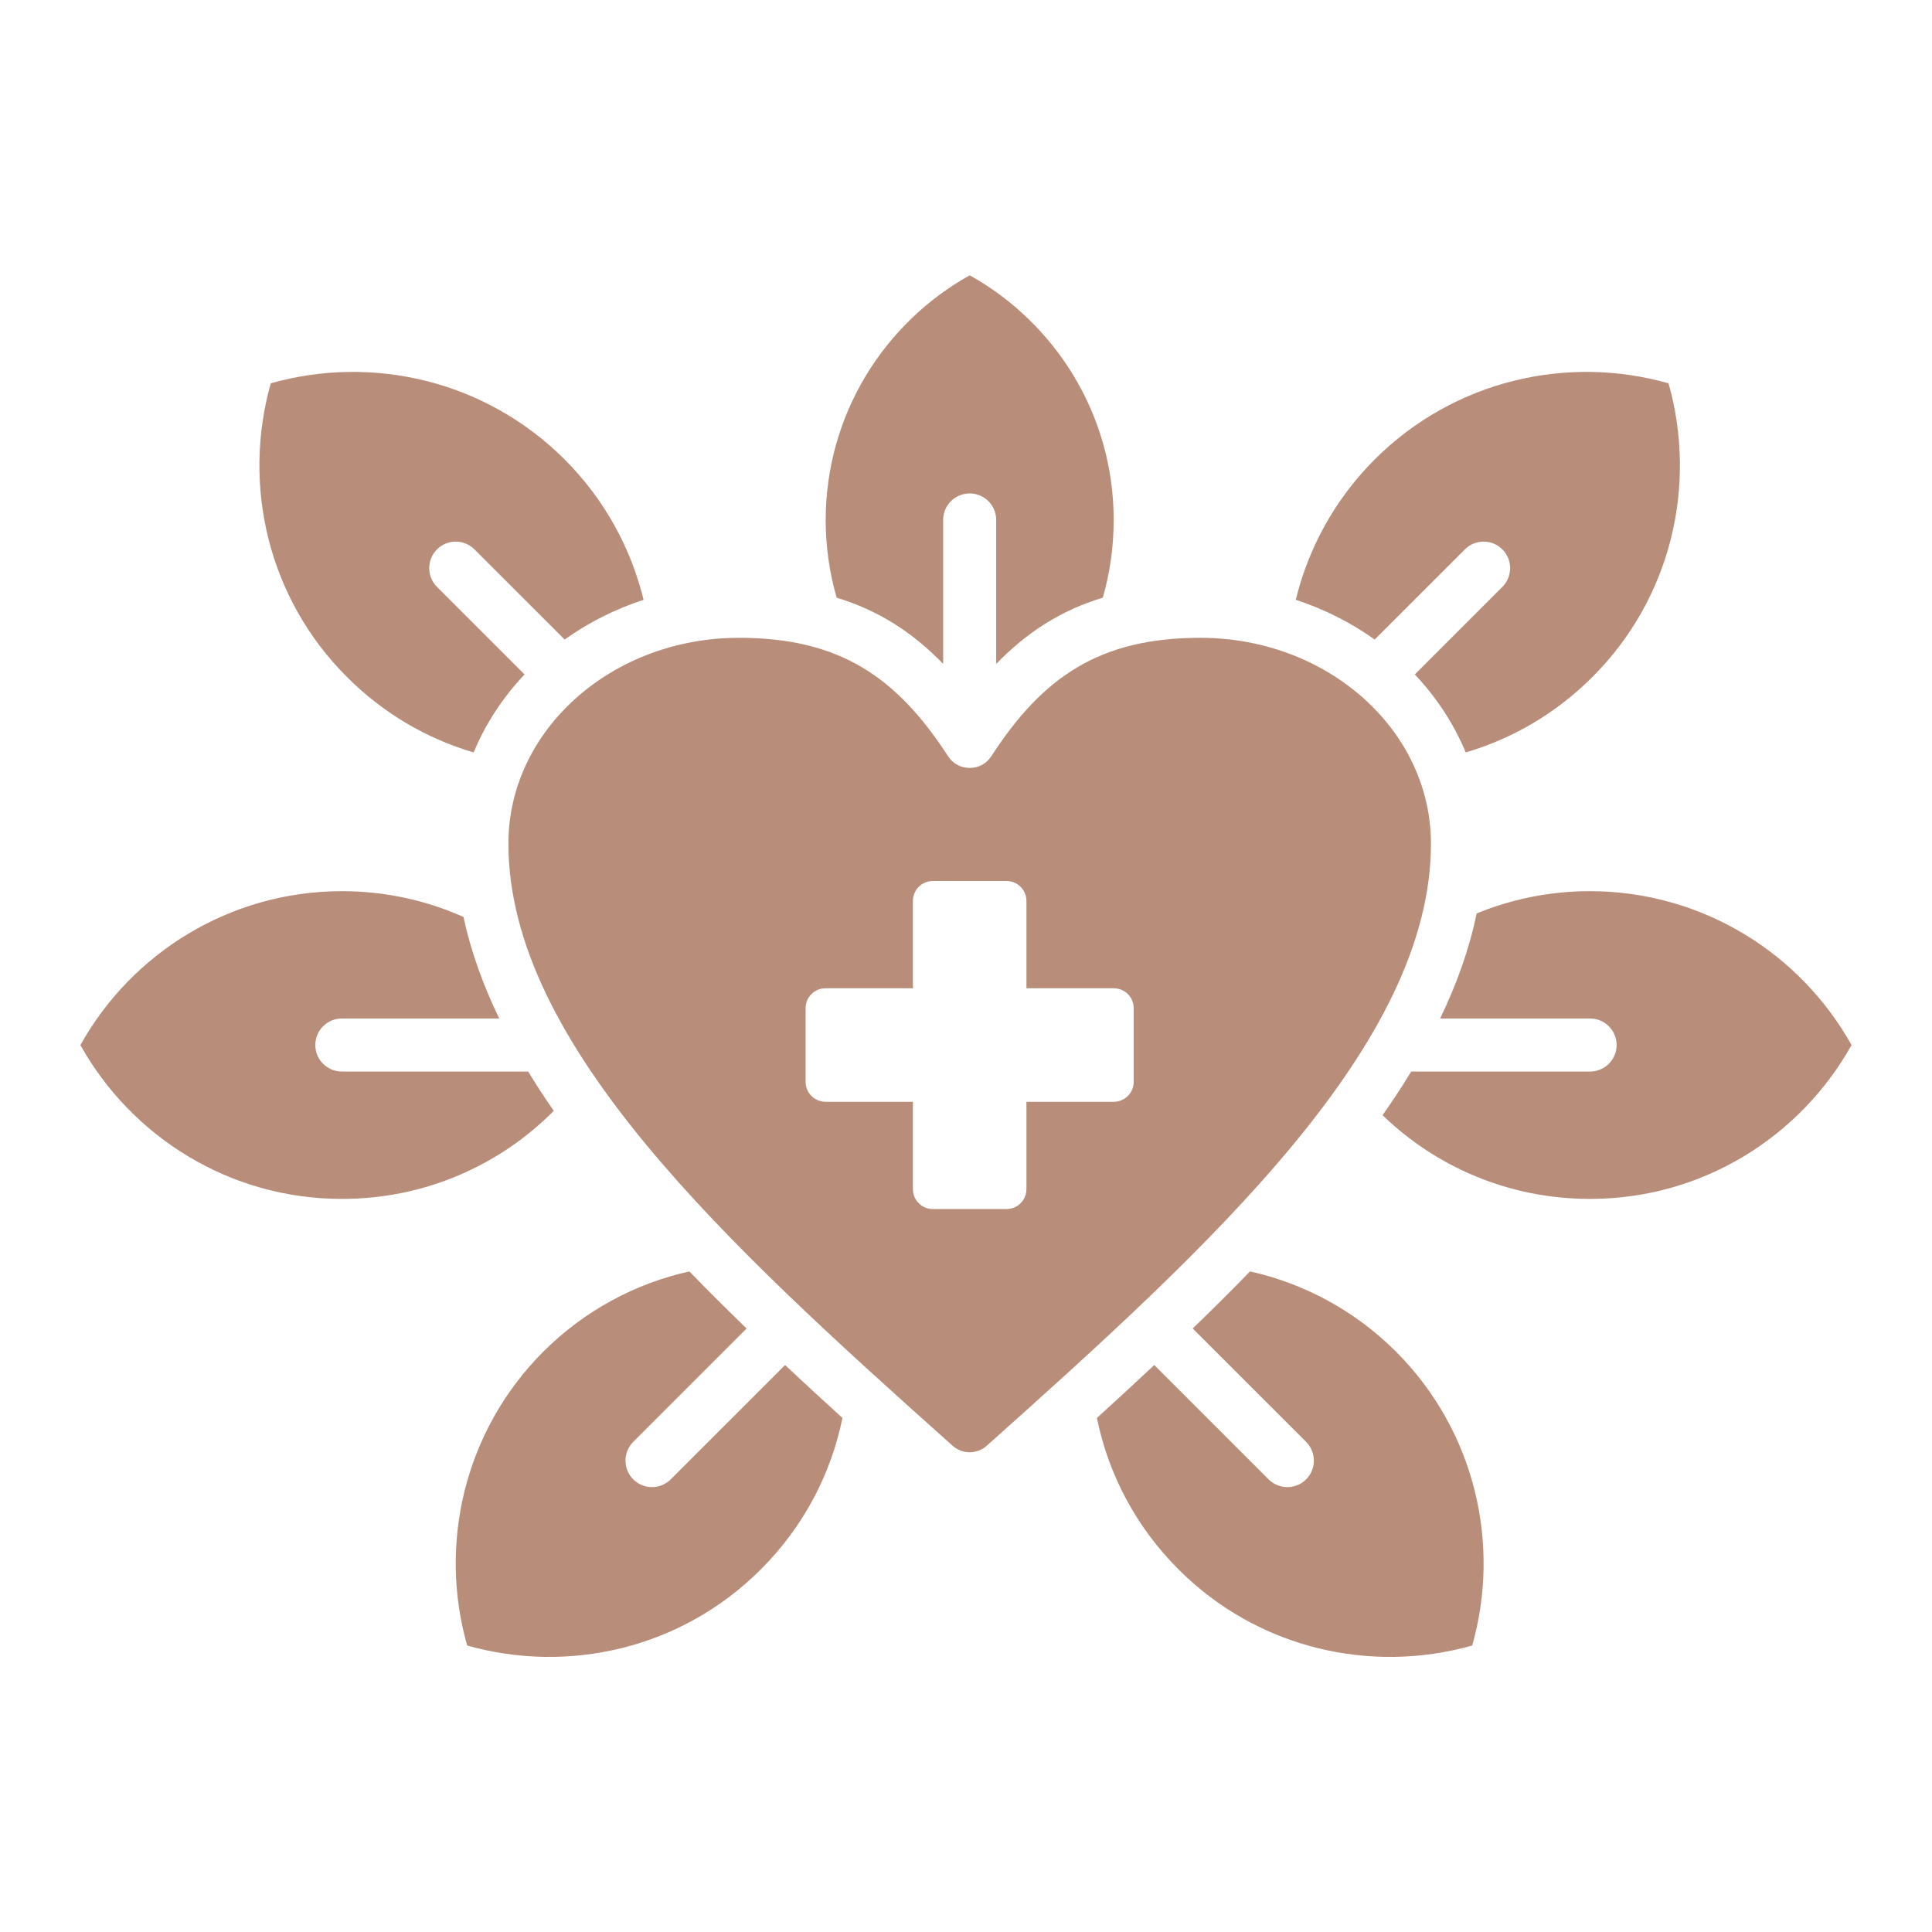 <svg width="46" height="46" viewBox="0 0 46 46" fill="none" xmlns="http://www.w3.org/2000/svg">
<path fill-rule="evenodd" clip-rule="evenodd" d="M19.921 14.231C19.751 13.644 19.66 13.024 19.659 12.383C19.662 9.876 21.047 7.693 23.089 6.555C25.131 7.696 26.518 9.879 26.516 12.381C26.516 13.023 26.426 13.643 26.257 14.23C25.259 14.532 24.445 15.057 23.719 15.808V12.379C23.719 12.031 23.436 11.748 23.087 11.748C22.739 11.748 22.456 12.031 22.456 12.379V15.807C21.731 15.057 20.918 14.533 19.921 14.231ZM30.852 14.281C31.15 13.057 31.776 11.896 32.731 10.939C34.628 9.047 37.324 8.444 39.727 9.127C40.408 11.533 39.806 14.23 37.914 16.119C37.042 16.992 36.002 17.59 34.898 17.915C34.615 17.232 34.202 16.604 33.686 16.058L35.771 13.973C36.017 13.727 36.017 13.327 35.771 13.081C35.525 12.834 35.124 12.834 34.878 13.081L32.731 15.227C32.17 14.827 31.537 14.505 30.852 14.281ZM11.277 17.915C10.173 17.59 9.132 16.992 8.261 16.119C6.368 14.23 5.767 11.533 6.447 9.127C8.851 8.444 11.547 9.047 13.444 10.939C14.399 11.896 15.025 13.057 15.323 14.281C14.638 14.505 14.005 14.827 13.444 15.227L11.297 13.081C11.05 12.834 10.65 12.834 10.404 13.081C10.158 13.327 10.158 13.727 10.404 13.973L12.489 16.058C11.973 16.604 11.56 17.232 11.277 17.915ZM35.158 21.749C35.99 21.407 36.901 21.219 37.855 21.218C40.535 21.221 42.868 22.701 44.084 24.883C42.864 27.066 40.532 28.547 37.858 28.545C35.937 28.547 34.197 27.788 32.918 26.552L32.922 26.547C33.164 26.203 33.391 25.858 33.6 25.513H37.859C38.208 25.513 38.491 25.23 38.491 24.881C38.491 24.533 38.208 24.25 37.859 24.25H34.289C34.691 23.416 34.987 22.582 35.158 21.749ZM13.185 26.449C11.897 27.746 10.115 28.547 8.14 28.545C5.467 28.547 3.134 27.066 1.914 24.883C3.131 22.701 5.463 21.221 8.143 21.218C9.172 21.219 10.151 21.438 11.034 21.832C11.208 22.638 11.497 23.444 11.886 24.25H8.139C7.79 24.25 7.507 24.533 7.507 24.881C7.507 25.23 7.79 25.513 8.139 25.513H12.575C12.764 25.825 12.968 26.137 13.185 26.449ZM29.762 30.272C31.036 30.556 32.247 31.193 33.239 32.183C35.132 34.08 35.735 36.776 35.052 39.179C32.646 39.86 29.949 39.258 28.06 37.366C27.033 36.341 26.386 35.082 26.117 33.761C26.579 33.341 27.035 32.921 27.483 32.501L30.205 35.223C30.451 35.469 30.852 35.469 31.098 35.223C31.344 34.977 31.344 34.577 31.098 34.33L28.398 31.631C28.867 31.178 29.323 30.725 29.762 30.272ZM20.058 33.761C19.789 35.082 19.142 36.341 18.115 37.366C16.226 39.258 13.529 39.86 11.123 39.179C10.44 36.776 11.043 34.08 12.935 32.183C13.928 31.193 15.139 30.556 16.413 30.272C16.852 30.725 17.308 31.178 17.776 31.631L15.077 34.33C14.831 34.577 14.831 34.977 15.077 35.223C15.323 35.469 15.723 35.469 15.97 35.223L18.692 32.501C19.139 32.921 19.596 33.341 20.058 33.761ZM23.602 18.006C24.822 16.126 26.174 15.186 28.579 15.186C31.61 15.186 34.07 17.382 34.07 20.086C34.07 24.865 28.847 29.643 23.495 34.421C23.262 34.63 22.913 34.63 22.68 34.421C17.328 29.643 12.105 24.865 12.105 20.086C12.105 17.382 14.565 15.186 17.596 15.186C20.001 15.186 21.352 16.126 22.574 18.006C22.69 18.184 22.874 18.284 23.088 18.284C23.301 18.284 23.485 18.184 23.602 18.006ZM21.736 23.53H19.656C19.394 23.53 19.181 23.742 19.181 24.004V25.758C19.181 26.021 19.394 26.233 19.656 26.233H21.736V28.313C21.736 28.575 21.948 28.787 22.21 28.787H23.965C24.227 28.787 24.439 28.575 24.439 28.313V26.233H26.519C26.781 26.233 26.993 26.021 26.993 25.758V24.004C26.993 23.742 26.781 23.53 26.519 23.53H24.439V21.45C24.439 21.188 24.227 20.976 23.965 20.976H22.21C21.948 20.976 21.736 21.188 21.736 21.45V23.53Z" fill="#B88D79"/>
</svg>
